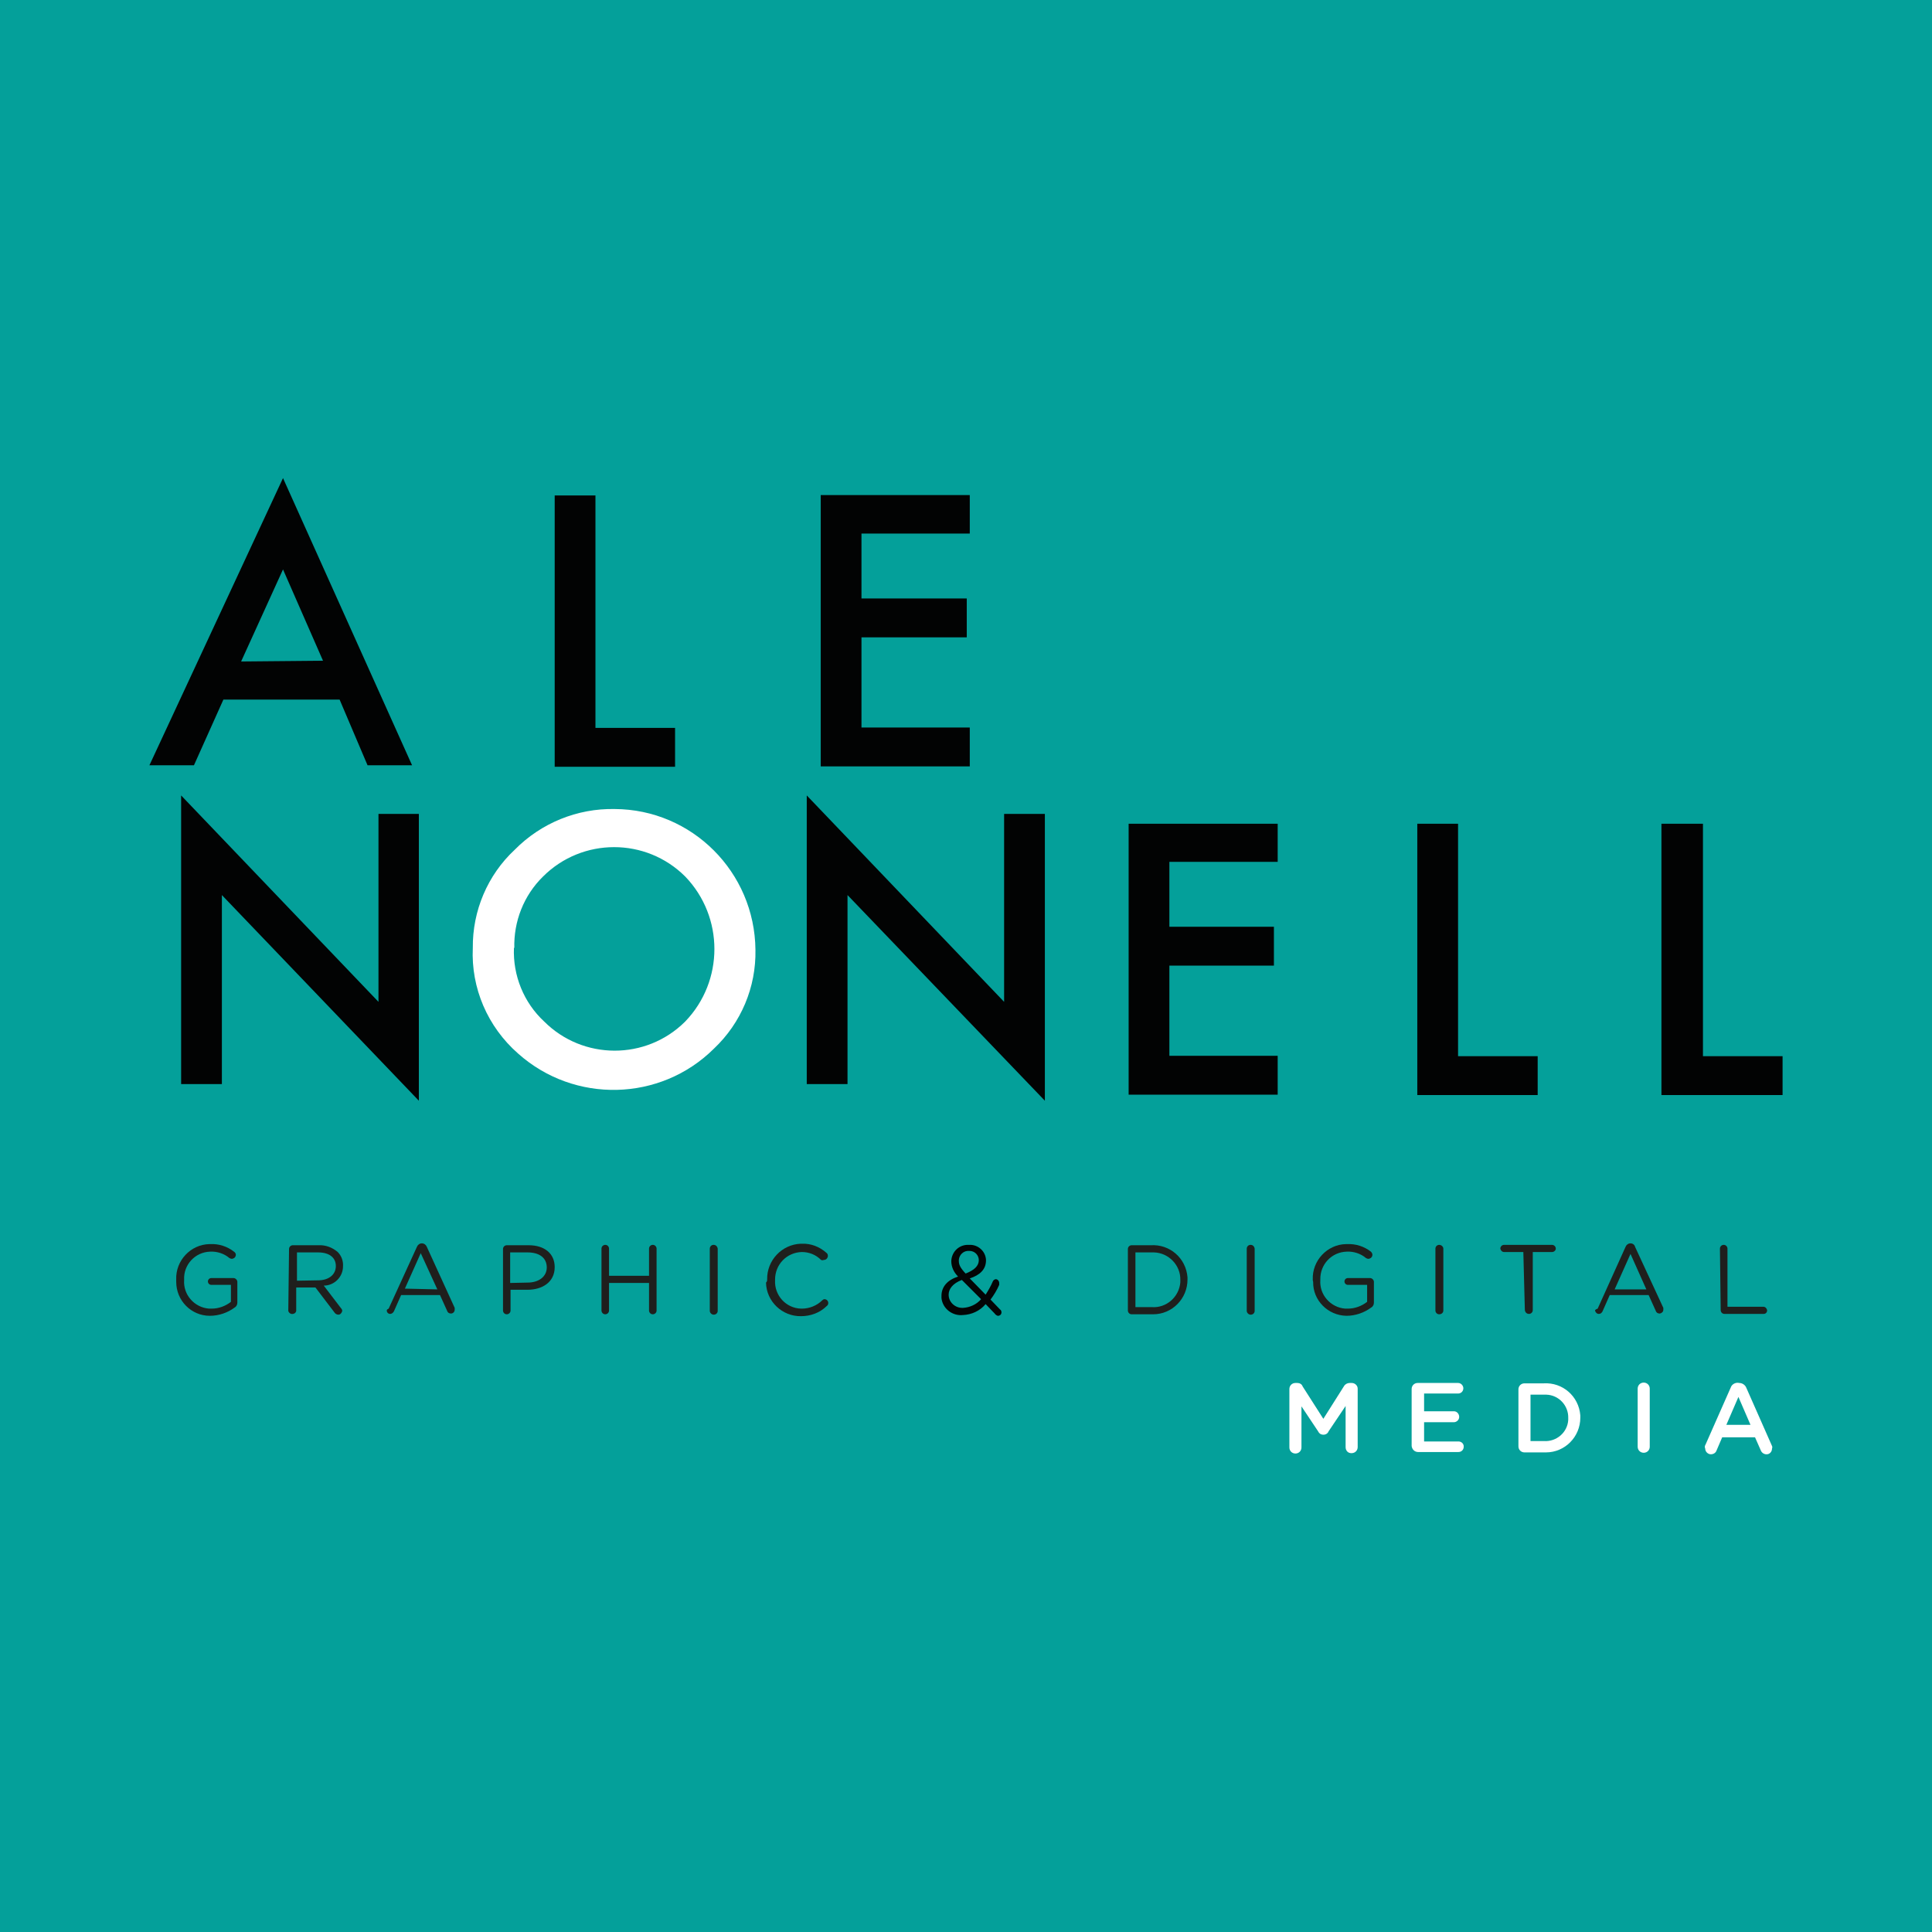 <?xml version="1.0" encoding="utf-8"?>
<!-- Generator: Adobe Illustrator 22.1.0, SVG Export Plug-In . SVG Version: 6.00 Build 0)  -->
<svg version="1.1" id="Capa_1" xmlns="http://www.w3.org/2000/svg" xmlns:xlink="http://www.w3.org/1999/xlink" x="0px" y="0px"
	 viewBox="0 0 512 512" style="enable-background:new 0 0 512 512;" xml:space="preserve">
<style type="text/css">
	.st0{fill:#04A09A;}
	.st1{fill:#1F1F1D;}
	.st2{fill:#030405;}
	.st3{fill:#FFFFFF;}
	.st4{fill:#020303;}
</style>
<rect x="-4" y="-3.7" class="st0" width="519.6" height="519.6"/>
<g>
	<path class="st1" d="M46.7,339.1L46.7,339.1c-0.2-5,3.8-9.3,8.8-9.4c0.1,0,0.2,0,0.3,0c2.2-0.1,4.4,0.6,6.2,2
		c0.3,0.2,0.5,0.5,0.5,0.8c0,0.6-0.4,1-1,1.1c-0.3,0-0.5-0.1-0.7-0.2c-1.4-1.2-3.3-1.8-5.1-1.7c-4,0.1-7.1,3.5-6.9,7.4
		c0,0,0,0,0,0.1l0,0c-0.3,3.9,2.7,7.3,6.6,7.6c0.2,0,0.5,0,0.7,0c1.9,0,3.7-0.7,5.1-1.8v-4.5H56c-0.5,0-0.9-0.4-0.9-0.9
		s0.4-0.9,0.9-0.9h5.9c0.5,0,1,0.5,1,1v5.5c0,0.5-0.2,1-0.7,1.3c-1.9,1.4-4.2,2.2-6.6,2.2c-4.9,0-8.9-4-8.9-9
		C46.7,339.4,46.7,339.3,46.7,339.1z"/>
	<path class="st1" d="M76.6,331c0-0.6,0.5-1,1-1h6.8c1.9-0.1,3.7,0.6,5.1,1.8c1,1,1.5,2.4,1.4,3.8l0,0c0,2.8-2.3,5.1-5.1,5.1
		l4.5,5.9c0.2,0.2,0.4,0.5,0.4,0.8c-0.1,0.5-0.5,1-1,1c-0.4,0-0.8-0.2-1-0.5l-5.1-6.7h-5.1v6.2c-0.1,0.6-0.7,0.9-1.3,0.8
		c-0.4-0.1-0.7-0.4-0.8-0.8L76.6,331z M84.3,339.3c2.7,0,4.7-1.4,4.7-3.8l0,0c0-2.2-1.7-3.6-4.7-3.6h-5.6v7.5L84.3,339.3z"/>
	<path class="st1" d="M103,346.8l7.5-16.4c0.2-0.5,0.7-0.9,1.3-0.9l0,0c0.6,0,1.1,0.4,1.3,0.9l7.4,16.2c0,0.2,0,0.3,0,0.5
		c0,0.5-0.4,1-1,1c0,0,0,0,0,0c-0.5,0-0.9-0.3-1-0.7l-1.9-4.2h-10.3l-1.9,4.3c-0.2,0.4-0.6,0.7-1,0.7c-0.5,0-0.9-0.4-0.9-0.9l0,0
		C102.5,347,102.8,346.9,103,346.8z M115.9,341.7l-4.4-9.6l-4.2,9.4L115.9,341.7z"/>
	<path class="st1" d="M133.3,331c0-0.6,0.5-1,1-1h5.8c4.2,0,6.9,2.2,6.9,5.8l0,0c0,4-3.3,6-7.2,6h-4.5v5.5c0,0.6-0.5,1-1,1
		c-0.6,0-1-0.5-1-1L133.3,331z M139.8,339.9c3,0,5.1-1.6,5.1-4l0,0c0-2.6-2-4-5.1-4h-4.6v8.1L139.8,339.9z"/>
	<path class="st1" d="M159.4,330.9c0-0.6,0.5-1,1-1c0.6,0,1,0.5,1,1v7.2H172v-7.2c0-0.6,0.5-1,1-1c0.6,0,1,0.5,1,1l0,0v16.4
		c0,0.6-0.5,1-1,1c-0.6,0-1-0.5-1-1V340h-10.6v7.3c0,0.6-0.5,1-1,1c-0.6,0-1-0.5-1-1L159.4,330.9z"/>
	<path class="st1" d="M188.1,330.9c0-0.5,0.4-1,1-1c0.6,0,1,0.4,1.1,1c0,0,0,0,0,0.1v16.4c0,0.6-0.5,1-1,1c0,0,0,0-0.1,0
		c-0.5,0-1-0.5-1-1V330.9z"/>
	<path class="st1" d="M203.3,339.1L203.3,339.1c-0.1-5.1,3.9-9.3,8.9-9.5c0.1,0,0.2,0,0.3,0c2.4-0.1,4.7,0.8,6.5,2.4
		c0.3,0.2,0.4,0.5,0.4,0.9c-0.1,0.6-0.5,1-1.1,1c-0.2,0.1-0.4,0.1-0.7,0c-1.4-1.4-3.2-2.1-5.1-2.1c-4,0.1-7.1,3.3-7.1,7.3
		c0,0.1,0,0.1,0,0.2l0,0c-0.2,4,2.9,7.4,6.9,7.5c0.1,0,0.1,0,0.2,0c2,0,4-0.8,5.4-2.2c0.2-0.2,0.4-0.3,0.6-0.3c0.5,0,1,0.4,1,1
		c0,0.3-0.1,0.6-0.4,0.8c-1.8,1.8-4.3,2.7-6.8,2.7c-5,0.1-9.2-3.9-9.3-8.9C203.3,339.6,203.3,339.4,203.3,339.1z"/>
	<path class="st2" d="M263.6,348.1l-2.4-2.5c-1.5,1.8-3.7,2.8-6,2.9c-2.8,0.3-5.4-1.7-5.7-4.5c0-0.2,0-0.4,0-0.6l0,0
		c0-2.4,1.6-4.2,4.4-5.1c-1.1-1.1-1.8-2.5-1.8-4.1l0,0c0.1-2.5,2.1-4.4,4.6-4.3c0.1,0,0.1,0,0.2,0c2.3-0.1,4.3,1.7,4.4,4
		c0,0,0,0.1,0,0.1l0,0c0,2.4-1.6,3.9-4.3,4.8l4.2,4.3c0.7-1.1,1.4-2.3,1.9-3.5c0.1-0.3,0.5-0.6,0.8-0.6c0.5,0,0.9,0.5,0.9,1
		c0,0.2,0,0.3,0,0.5c-0.6,1.4-1.4,2.7-2.3,3.9l2.5,2.6c0.3,0.2,0.4,0.5,0.4,0.8c0,0.5-0.4,0.9-0.9,0.9c0,0,0,0-0.1,0
		C264.1,348.6,263.8,348.4,263.6,348.1z M260,344.3l-5.1-5.1c-2.4,0.9-3.5,2.4-3.5,3.9l0,0c0,2,1.7,3.5,3.6,3.5c0.1,0,0.1,0,0.2,0
		C257,346.5,258.8,345.7,260,344.3z M259.4,334L259.4,334c0-1.4-1.1-2.5-2.5-2.5c0,0-0.1,0-0.1,0c-1.4-0.1-2.6,1-2.7,2.4
		c0,0.1,0,0.1,0,0.2l0,0c0,1.1,0.4,1.9,1.8,3.4c2.3-0.9,3.5-2,3.5-3.6V334z"/>
	<path class="st1" d="M298.9,331c0-0.6,0.5-1,1-1h5.1c5-0.3,9.3,3.4,9.7,8.5c0,0.2,0,0.4,0,0.6l0,0c0,5.1-4.1,9.2-9.1,9.2
		c-0.2,0-0.4,0-0.6,0h-5.1c-0.6,0-1-0.5-1-1V331z M305.2,346.4c3.9,0.3,7.3-2.7,7.6-6.6c0-0.2,0-0.4,0-0.6l0,0
		c0.1-3.9-3.1-7.2-7-7.3c-0.2,0-0.4,0-0.6,0h-4.3v14.5L305.2,346.4z"/>
	<path class="st1" d="M330.4,330.9c0-0.5,0.4-1,1-1c0.6,0,1,0.4,1.1,1c0,0,0,0,0,0.1v16.4c0,0.6-0.5,1-1,1c0,0,0,0-0.1,0
		c-0.5,0-1-0.5-1-1V330.9z"/>
	<path class="st1" d="M347.9,339.1L347.9,339.1c-0.2-5,3.8-9.3,8.8-9.4c0.1,0,0.2,0,0.3,0c2.3-0.1,4.5,0.6,6.3,2
		c0.2,0.2,0.4,0.5,0.4,0.8c0,0.6-0.4,1-1,1.1c-0.3,0-0.5-0.1-0.7-0.2c-1.4-1.2-3.3-1.8-5.1-1.7c-4,0.1-7.1,3.4-7,7.4
		c0,0,0,0.1,0,0.1l0,0c-0.3,3.9,2.7,7.3,6.6,7.6c0.2,0,0.5,0,0.7,0c1.9,0,3.7-0.7,5.1-1.8v-4.5h-5.1c-0.5,0-0.9-0.4-0.9-0.9
		s0.4-0.9,0.9-0.9l0,0h5.9c0.5,0,1,0.5,1,1v5.5c0,0.5-0.2,1-0.7,1.3c-1.9,1.4-4.2,2.2-6.6,2.2c-4.9-0.1-8.9-4.1-8.8-9
		C347.9,339.4,347.9,339.3,347.9,339.1z"/>
	<path class="st1" d="M380.4,330.9c0-0.6,0.5-1,1-1c0.6,0,1.1,0.5,1.1,1v16.4c0,0.6-0.5,1-1.1,1c-0.6,0-1-0.5-1-1V330.9z"/>
	<path class="st1" d="M403.7,331.8h-5.1c-0.5,0-0.9-0.4-1-0.9c0-0.5,0.4-1,1-1h12.7c0.5,0,1,0.4,1,1c0,0.5-0.5,0.9-1,0.9h-5.1v15.4
		c0,0.6-0.5,1-1,1c-0.6,0-1-0.4-1.1-1c0,0,0,0,0-0.1L403.7,331.8z"/>
	<path class="st1" d="M423.4,346.8l7.4-16.4c0.2-0.5,0.7-0.9,1.3-0.9l0,0c0.6,0,1.1,0.4,1.2,0.9l7.5,16.2c0,0.2,0,0.3,0,0.5
		c0,0.5-0.4,0.9-0.9,1c0,0-0.1,0-0.1,0c-0.5,0-0.9-0.3-1-0.7l-1.9-4.2h-10.3l-1.9,4.3c-0.2,0.4-0.5,0.7-1,0.7c-0.5,0-0.9-0.4-1-0.9
		c0,0,0,0,0-0.1C422.9,347,423.1,346.9,423.4,346.8z M436.3,341.7l-4.2-9.4l-4.2,9.4H436.3z"/>
	<path class="st1" d="M455.8,330.9c0-0.6,0.5-1,1-1c0.6,0,1,0.5,1,1v15.4h9.5c0.5,0,0.9,0.4,1,0.9c0,0,0,0.1,0,0.1
		c0,0.5-0.4,0.9-0.9,0.9c0,0,0,0-0.1,0H457c-0.6,0-1-0.5-1-1L455.8,330.9z"/>
	<path class="st3" d="M341.7,368.1c0-0.9,0.7-1.6,1.6-1.6c0,0,0,0,0.1,0h0.4c0.6,0,1.2,0.3,1.4,0.9l5.5,8.6l5.5-8.7
		c0.3-0.5,0.9-0.8,1.5-0.8h0.5c0.9,0,1.6,0.7,1.6,1.5c0,0,0,0,0,0.1v15.4c0,0.9-0.7,1.6-1.6,1.6c0,0,0,0-0.1,0
		c-0.9,0-1.5-0.7-1.5-1.6v-10.9l-4.5,6.7c-0.3,0.8-1.2,1.1-2,0.8c-0.3-0.1-0.6-0.4-0.8-0.8l-4.4-6.6v10.9c0,0.9-0.7,1.6-1.6,1.6
		c-0.9,0-1.6-0.7-1.6-1.6L341.7,368.1z"/>
	<path class="st3" d="M374.1,383.2v-15.1c0-0.9,0.7-1.6,1.6-1.6c0,0,0,0,0.1,0h10.6c0.8,0,1.4,0.7,1.4,1.4c0,0.8-0.6,1.4-1.4,1.4h-9
		v4.7h7.9c0.8,0,1.4,0.7,1.4,1.5c0,0.8-0.7,1.4-1.4,1.4h-7.9v5.1h9.1c0.8,0,1.4,0.6,1.4,1.3c0,0,0,0.1,0,0.1c0,0.8-0.6,1.4-1.4,1.4
		h-10.7c-0.9,0-1.6-0.7-1.7-1.6C374.1,383.4,374.1,383.3,374.1,383.2z"/>
	<path class="st3" d="M402.4,368.2c0-0.9,0.7-1.6,1.6-1.6h5.1c5-0.3,9.3,3.4,9.7,8.5c0,0.2,0,0.4,0,0.6l0,0c0,5.1-4.1,9.2-9.1,9.2
		c-0.2,0-0.4,0-0.6,0H404c-0.9,0-1.6-0.7-1.6-1.6c0,0,0,0,0-0.1V368.2z M409.2,381.9c3.3,0.2,6.2-2.3,6.4-5.6c0-0.2,0-0.4,0-0.5l0,0
		c0.1-3.3-2.5-6.1-5.8-6.2c-0.2,0-0.4,0-0.6,0h-3.6v12.3L409.2,381.9z"/>
	<path class="st3" d="M434,368c0-0.9,0.7-1.6,1.6-1.6s1.6,0.7,1.6,1.6v15.4c0,0.9-0.7,1.6-1.6,1.6s-1.6-0.7-1.6-1.6V368z"/>
	<path class="st3" d="M452,382.8l6.8-15.4c0.4-0.7,1.3-1.1,2.1-0.9l0,0c0.8,0,1.6,0.5,1.9,1.3l6.8,15.4c0.1,0.2,0.1,0.4,0,0.7
		c0,0.8-0.6,1.5-1.4,1.5c0,0-0.1,0-0.1,0c-0.7,0-1.3-0.5-1.5-1.1l-1.5-3.4h-8.7l-1.5,3.5c-0.2,0.6-0.8,1-1.5,1
		c-0.8,0-1.5-0.7-1.5-1.5C451.7,383.5,451.8,383.1,452,382.8z M463.9,377.6l-3.2-7.4l-3.2,7.4H463.9z"/>
	<path class="st4" d="M90,185.4H59.2l-7.8,17.4H39.6L75,126.7l34.2,76.1H97.4L90,185.4z M85.6,175.1L75,150.9l-11.1,24.4L85.6,175.1
		z"/>
	<path class="st4" d="M157.8,131.2v61.7h21.1v10.3H147v-71.9H157.8z"/>
	<path class="st4" d="M257,141.4h-28.7v17.2h27.9v10.3h-27.9v23.9H257v10.3h-39.5v-71.9H257L257,141.4z"/>
	<path class="st4" d="M48,287.3v-76.5l52.3,54.7v-49.8H111v76l-52.2-54.5v50.1H48z"/>
	<path class="st3" d="M125.3,251.2c-0.1-9.8,3.9-19.3,11.1-26c7-7.1,16.6-11,26.5-10.8c20.5,0.1,37.1,16.7,37.3,37.3
		c0.2,9.9-3.8,19.4-11,26.2c-14.2,14.1-37,14.6-51.9,1.3C129.2,272.1,124.8,261.8,125.3,251.2z M136.2,251.2
		c-0.3,7.3,2.6,14.5,8,19.5c10.3,10.3,27,10.3,37.3,0.1c0,0,0.1-0.1,0.1-0.1c10.3-10.7,10.3-27.7,0-38.4
		c-10.4-10.4-27.3-10.4-37.7,0c0,0,0,0,0,0c-5.1,5-7.8,11.9-7.6,19V251.2z"/>
	<path class="st4" d="M213.8,287.3v-76.5l52.3,54.7v-49.8h10.8v76l-52.3-54.5v50.1H213.8z"/>
	<path class="st4" d="M338.6,228.4h-28.7v17.2h27.7v10.3h-27.7v23.9h28.7v10.3h-39.5v-71.8h39.5V228.4z"/>
	<path class="st4" d="M386.4,218.2v61.7h21.1v10.3h-31.9v-71.9H386.4z"/>
	<path class="st4" d="M451.3,218.2v61.7h21.1v10.3h-32.1v-71.9H451.3z"/>
</g>
</svg>
